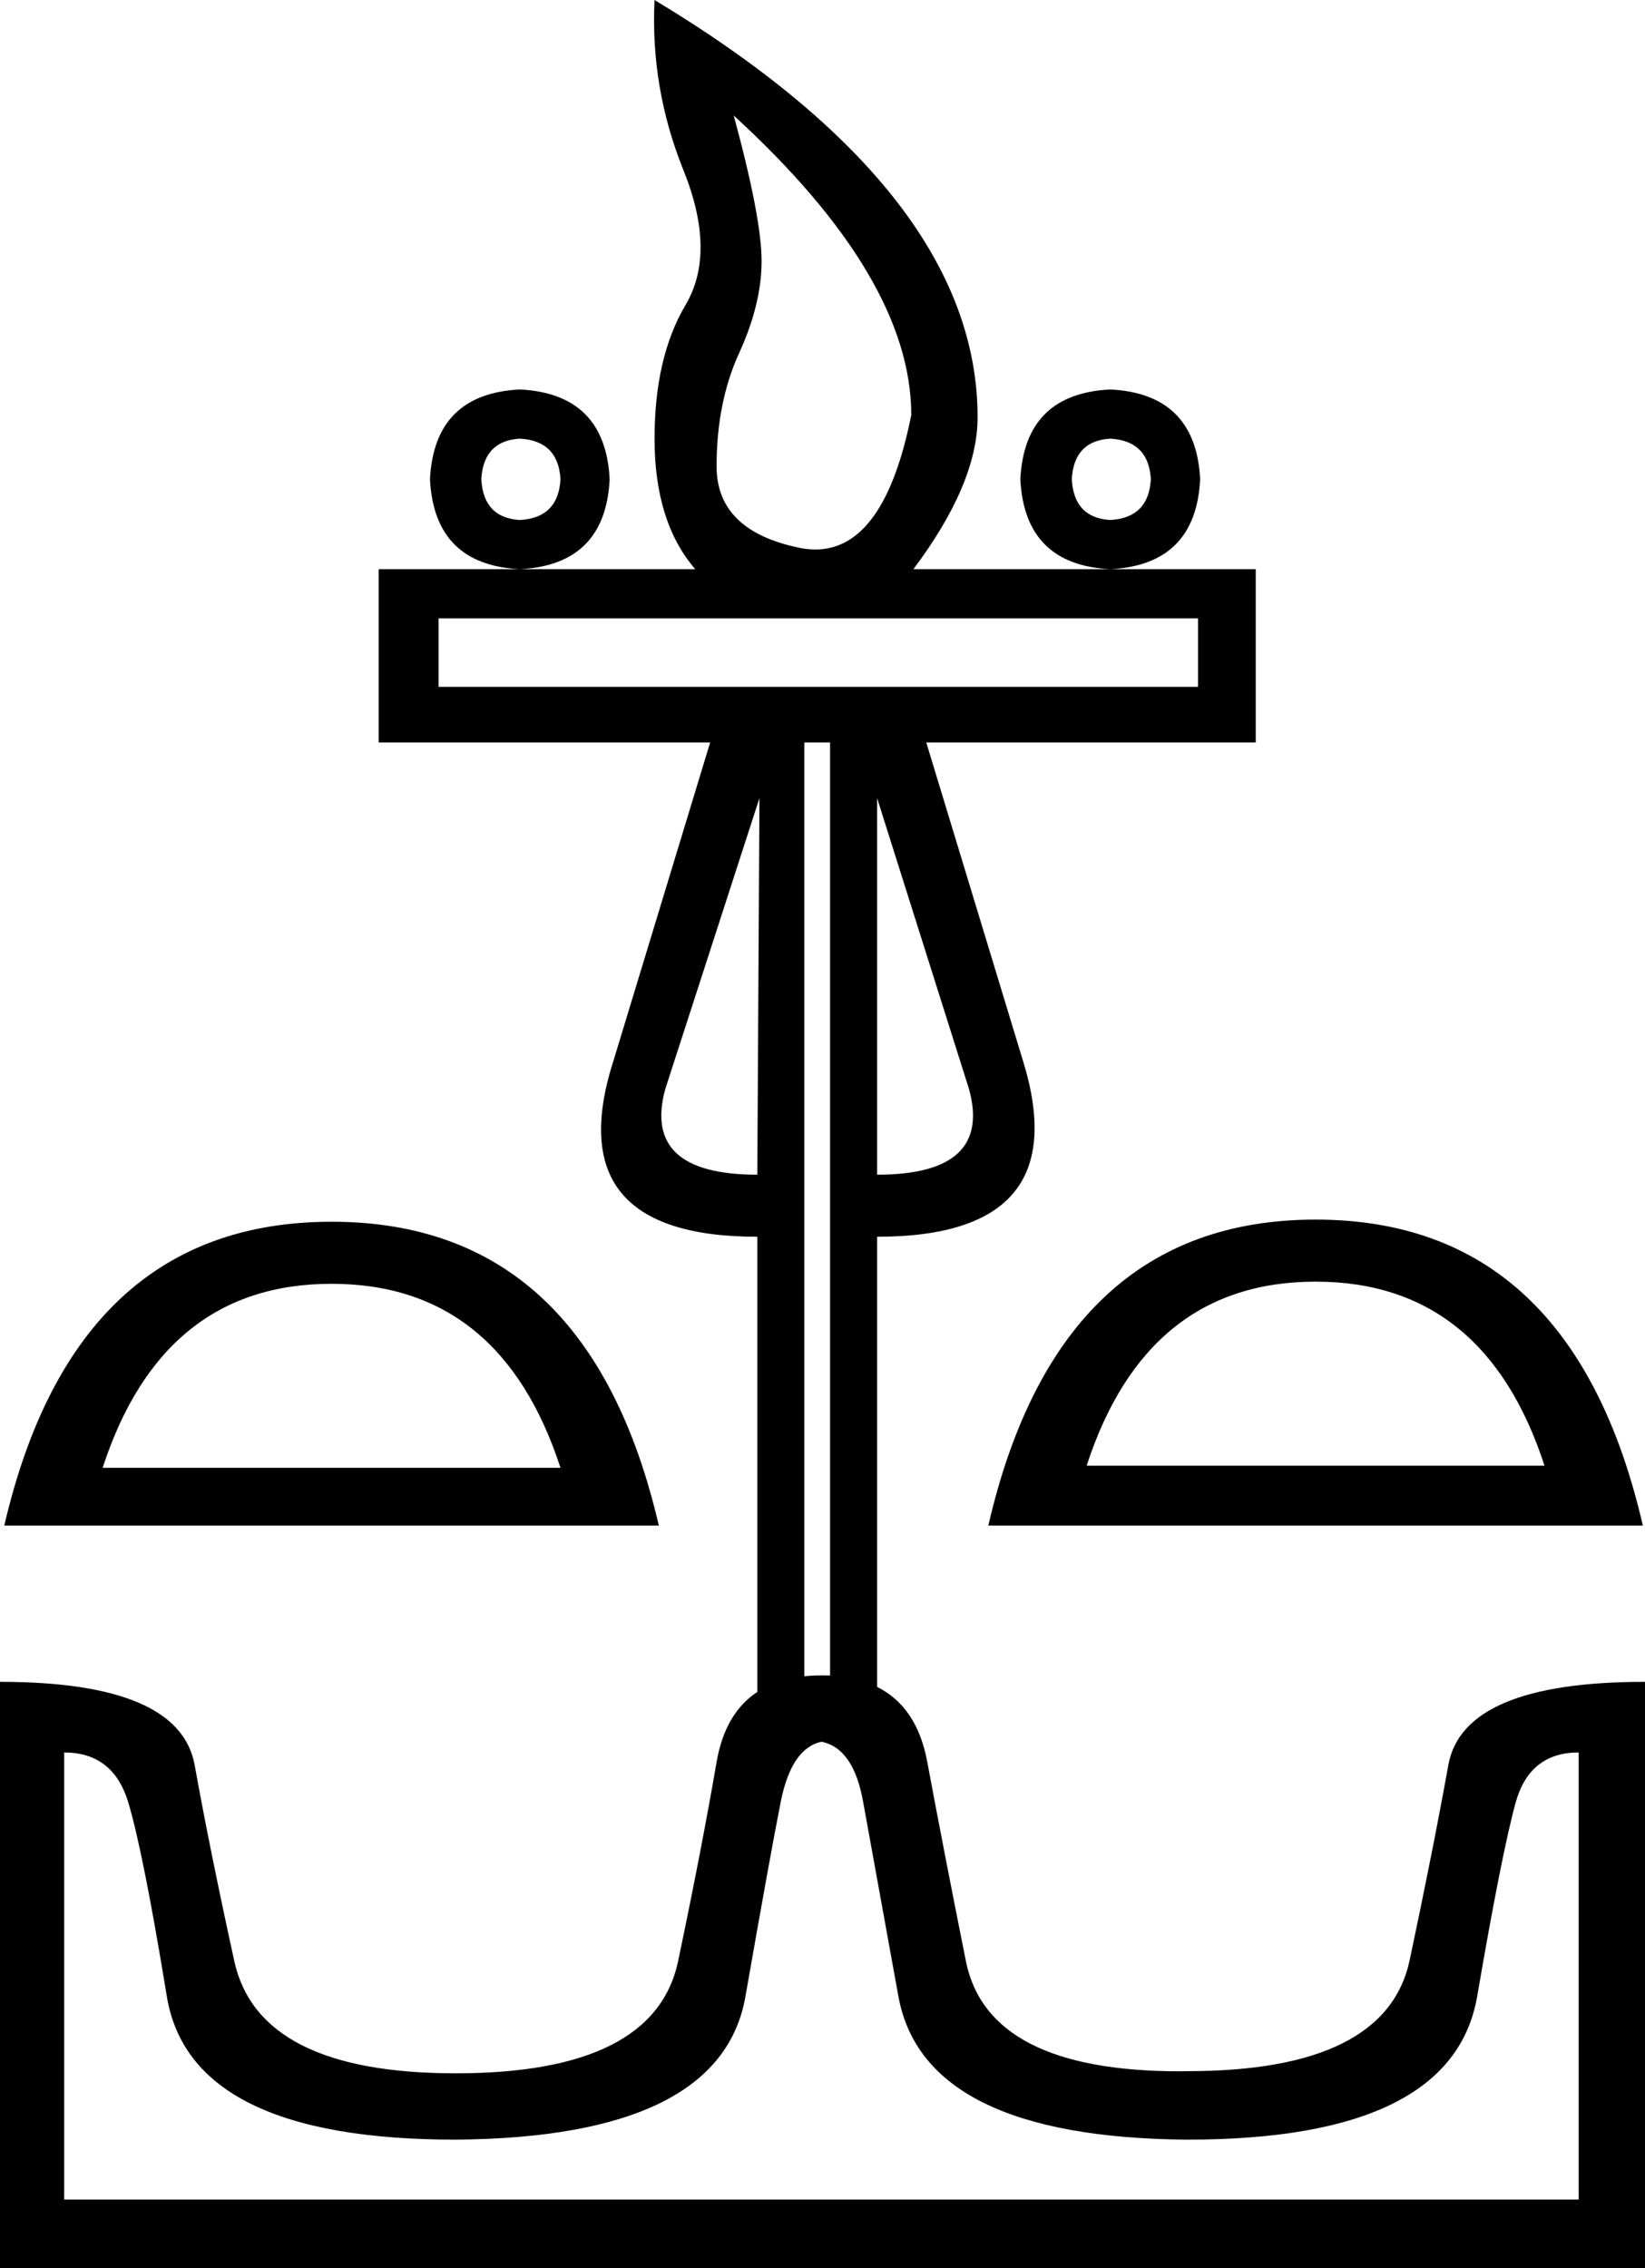 <?xml version='1.0' encoding ='UTF-8' standalone='yes'?>
<svg width='13.046' height='17.983' xmlns='http://www.w3.org/2000/svg' xmlns:xlink='http://www.w3.org/1999/xlink' xmlns:inkscape='http://www.inkscape.org/namespaces/inkscape'>
<path style='fill:#000000; stroke:none' d=' M 4.123 3.478  Q 4.428 3.495 4.445 3.8  Q 4.428 4.106 4.123 4.123  Q 3.834 4.106 3.817 3.8  Q 3.834 3.495 4.123 3.478  Z  M 8.805 3.478  Q 9.11 3.495 9.127 3.8  Q 9.11 4.106 8.805 4.123  Q 8.517 4.106 8.5 3.8  Q 8.517 3.495 8.805 3.478  Z  M 5.819 0.916  Q 7.227 2.205 7.227 3.291  Q 7.014 4.357 6.466 4.357  Q 6.404 4.357 6.337 4.343  Q 5.683 4.207 5.683 3.698  Q 5.683 3.189 5.862 2.799  Q 6.04 2.409 6.04 2.07  Q 6.04 1.73 5.819 0.916  Z  M 4.123 3.088  Q 3.444 3.122 3.41 3.8  Q 3.444 4.479 4.123 4.513  Q 4.801 4.479 4.835 3.8  Q 4.801 3.122 4.123 3.088  Z  M 9.501 4.903  L 9.501 5.446  L 3.478 5.446  L 3.478 4.903  Z  M 6.023 6.328  L 6.006 9.314  Q 5.09 9.314 5.276 8.635  L 6.023 6.328  Z  M 6.956 6.328  L 7.685 8.635  Q 7.872 9.314 6.956 9.314  L 6.956 6.328  Z  M 10.434 10.162  Q 11.774 10.162 12.249 11.621  L 8.618 11.621  Q 9.093 10.162 10.434 10.162  Z  M 2.63 10.179  Q 3.97 10.179 4.445 11.638  L 0.814 11.638  Q 1.289 10.179 2.63 10.179  Z  M 2.63 9.687  Q 0.594 9.687 0.034 12.096  L 5.225 12.096  Q 4.665 9.687 2.63 9.687  Z  M 10.434 9.67  Q 8.398 9.67 7.838 12.096  L 13.029 12.096  Q 12.469 9.67 10.434 9.67  Z  M 6.583 13.285  Q 6.583 13.285 6.583 13.285  L 6.583 13.285  L 6.583 13.285  Z  M 6.583 5.887  L 6.583 13.285  L 6.583 13.285  Q 6.549 13.284 6.515 13.284  Q 6.444 13.284 6.379 13.291  L 6.379 13.291  L 6.379 5.887  Z  M 6.379 13.291  L 6.379 13.291  L 6.379 13.291  Q 6.379 13.291 6.379 13.291  Z  M 6.515 13.81  Q 6.769 13.861 6.845 14.285  Q 6.922 14.709 7.125 15.829  Q 7.329 16.948 9.416 16.965  Q 11.519 16.965 11.715 15.829  Q 11.91 14.692 12.02 14.293  Q 12.13 13.895 12.52 13.895  L 12.52 17.44  L 0.509 17.44  L 0.509 13.895  Q 0.899 13.895 1.018 14.293  Q 1.137 14.692 1.323 15.829  Q 1.51 16.965 3.614 16.965  Q 5.717 16.948 5.912 15.829  Q 6.108 14.709 6.192 14.285  Q 6.277 13.861 6.515 13.81  Z  M 5.191 0  Q 5.157 0.696 5.42 1.349  Q 5.683 2.002 5.437 2.418  Q 5.191 2.833 5.191 3.478  Q 5.191 4.14 5.514 4.513  L 3.003 4.513  L 3.003 5.887  L 5.632 5.887  L 4.869 8.398  Q 4.411 9.806 6.006 9.806  L 6.006 13.415  L 6.006 13.415  Q 5.75 13.584 5.683 13.971  Q 5.565 14.658 5.378 15.549  Q 5.191 16.439 3.614 16.439  Q 2.053 16.439 1.858 15.549  Q 1.663 14.658 1.544 13.996  Q 1.425 13.335 0 13.335  L 0 17.983  L 13.046 17.983  L 13.046 13.335  Q 11.604 13.335 11.486 13.996  Q 11.367 14.658 11.18 15.54  Q 10.994 16.422 9.416 16.422  Q 9.386 16.423 9.357 16.423  Q 7.835 16.423 7.66 15.549  Q 7.482 14.658 7.354 13.971  Q 7.274 13.534 6.956 13.375  L 6.956 13.375  L 6.956 9.806  Q 8.551 9.806 8.109 8.398  L 7.346 5.887  L 9.959 5.887  L 9.959 4.513  L 8.805 4.513  Q 9.484 4.479 9.518 3.8  Q 9.484 3.122 8.805 3.088  Q 8.126 3.122 8.092 3.8  Q 8.126 4.479 8.805 4.513  L 7.244 4.513  Q 7.753 3.834 7.753 3.308  Q 7.753 1.544 5.191 0  Z '/></svg>
